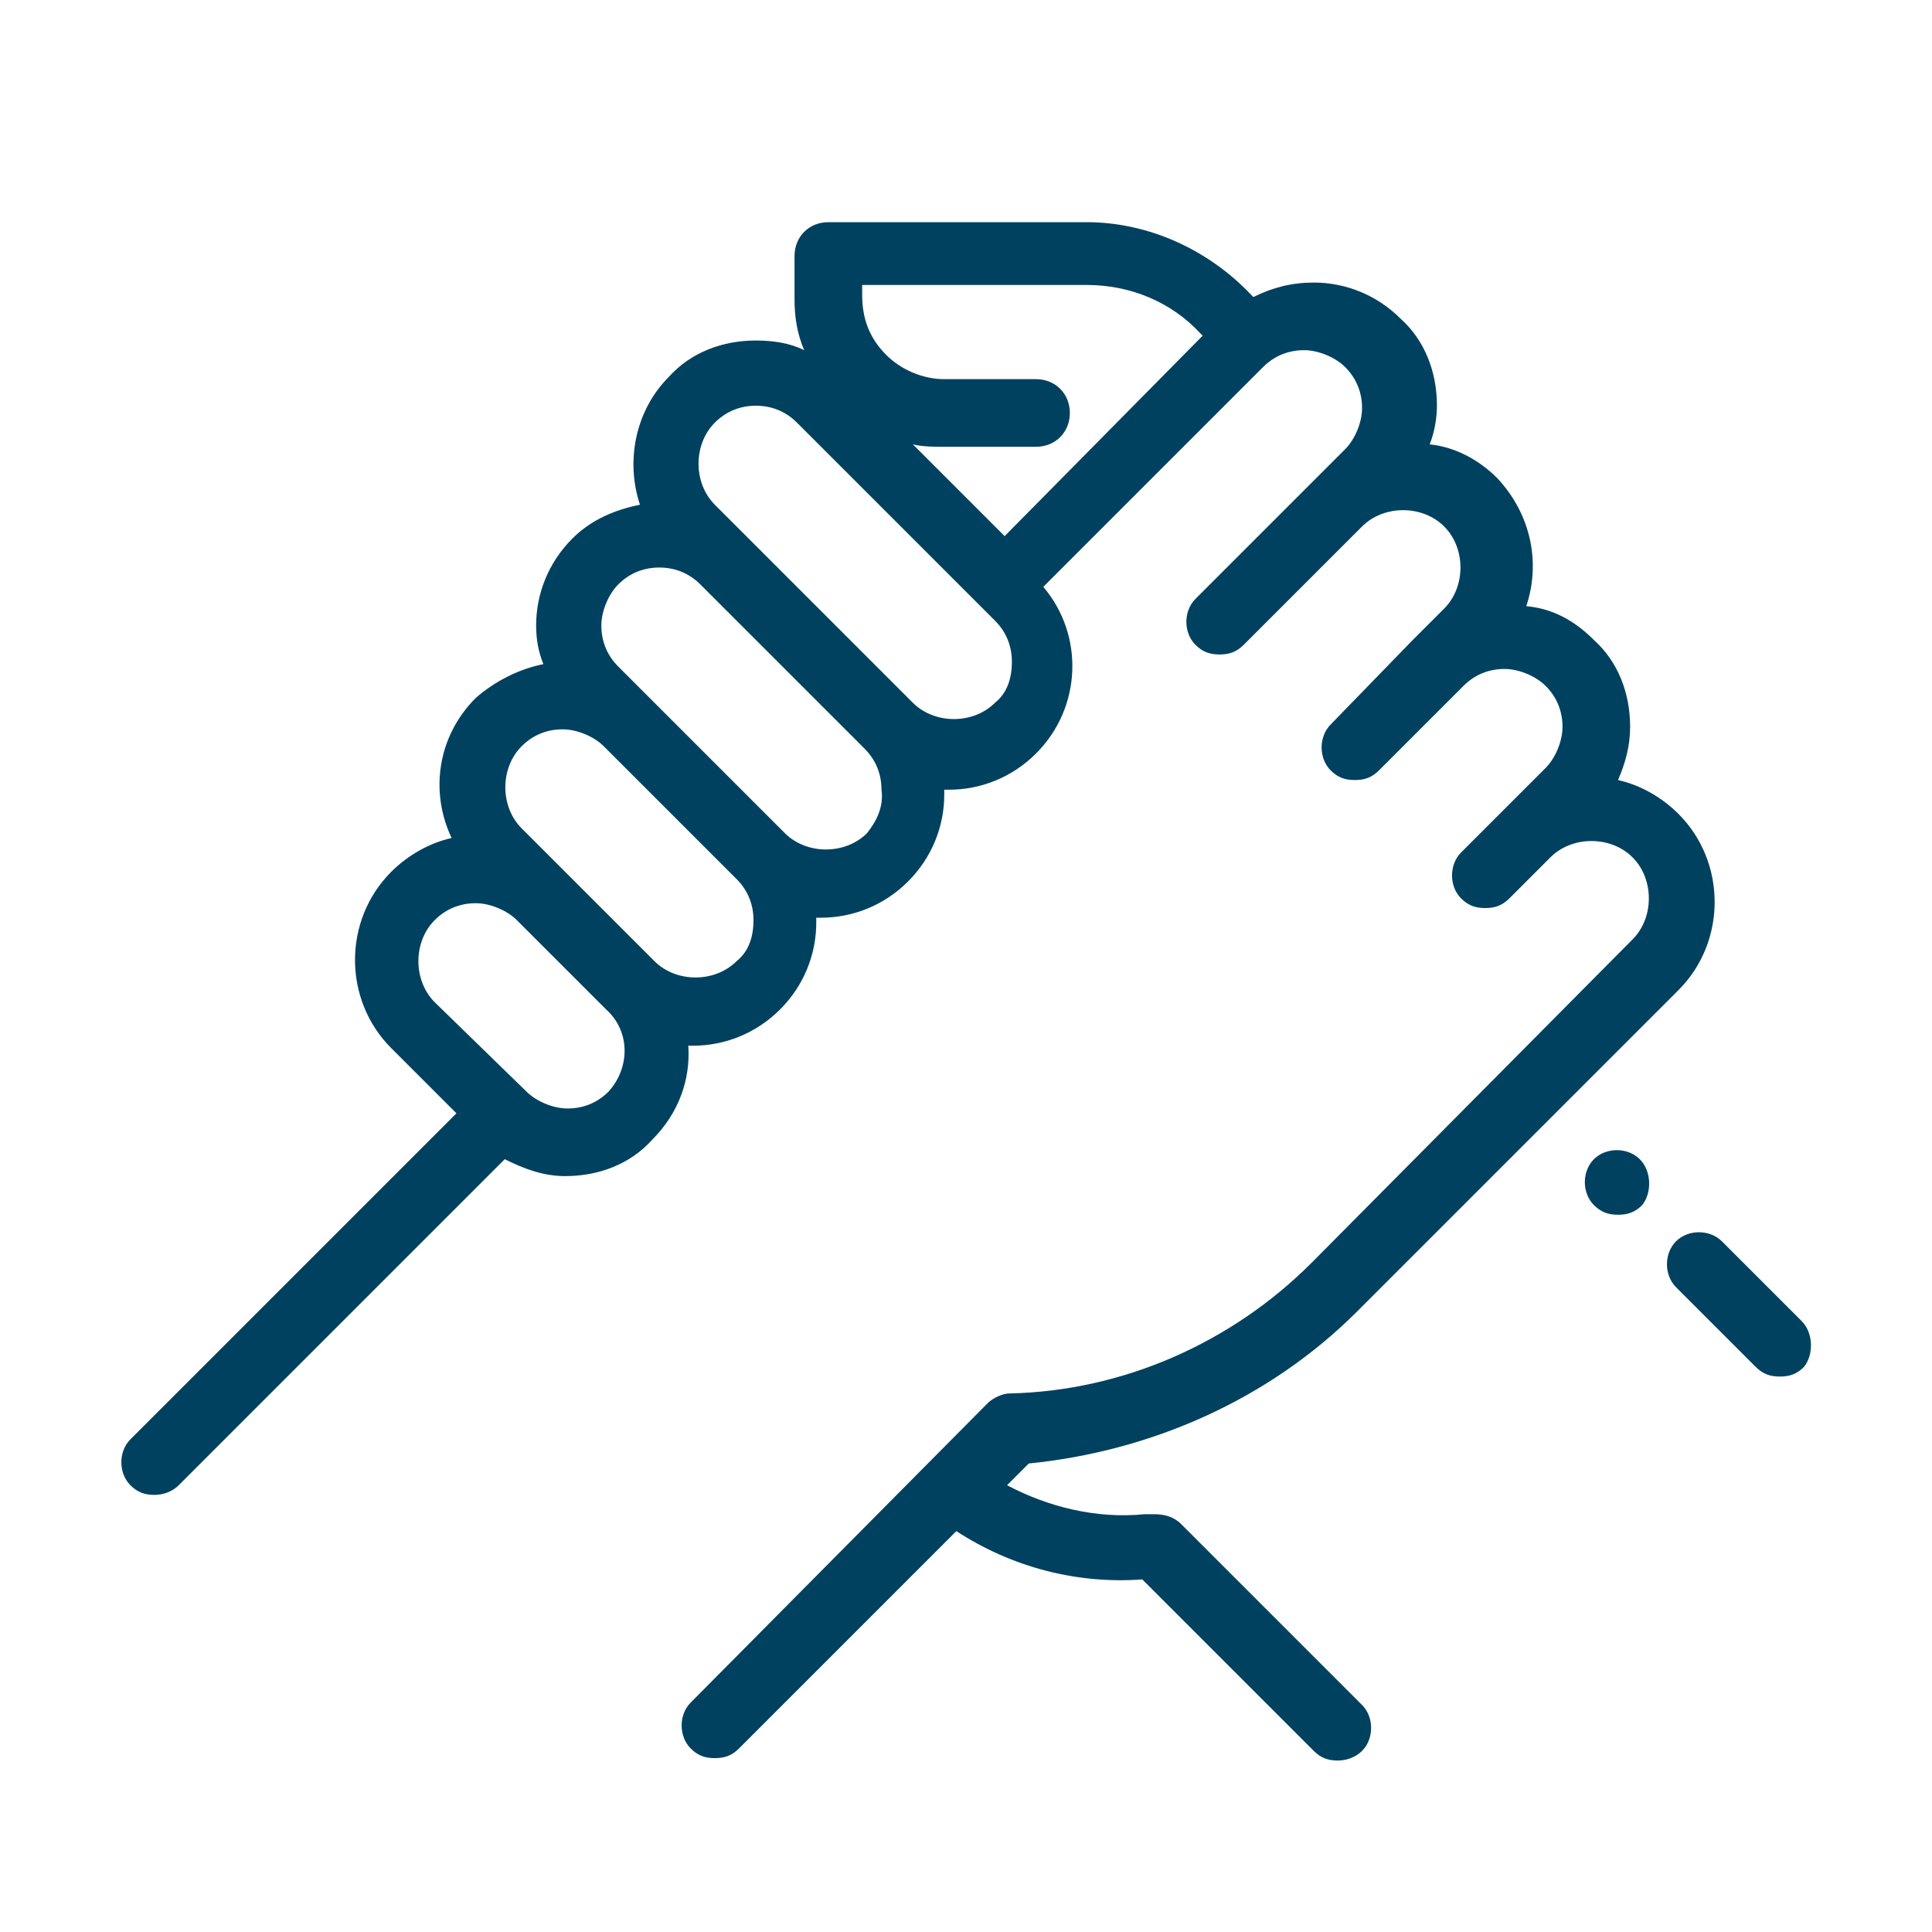 <?xml version="1.0" encoding="utf-8"?>
<!-- Generator: Adobe Illustrator 25.0.1, SVG Export Plug-In . SVG Version: 6.00 Build 0)  -->
<svg version="1.1" id="Layer_1" xmlns="http://www.w3.org/2000/svg" xmlns:xlink="http://www.w3.org/1999/xlink" x="0px" y="0px"
	 viewBox="0 0 80 80" style="enable-background:new 0 0 80 80;" xml:space="preserve">
<style type="text/css">
	.st0{fill:#FFFFFF;}
	.st1{fill:#004160;}
</style>
<g>
	<rect y="0" class="st0" width="80" height="80"/>
	<g>
		<g>
			<g>
				<g>
					<path class="st1" d="M74.6,54.7l-3.3-3.3c-0.5-0.5-1.4-0.5-1.9,0c-0.5,0.5-0.5,1.4,0,1.9l3.3,3.3c0.3,0.3,0.6,0.4,1,0.4
						c0.4,0,0.7-0.1,1-0.4C75.1,56.1,75.1,55.2,74.6,54.7z"/>
				</g>
			</g>
			<g>
				<g>
					<path class="st1" d="M67.9,48c-0.5-0.5-1.4-0.5-1.9,0l0,0c-0.5,0.5-0.5,1.4,0,1.9c0.3,0.3,0.6,0.4,1,0.4c0.4,0,0.7-0.1,1-0.4
						C68.4,49.4,68.4,48.5,67.9,48z"/>
				</g>
			</g>
			<g>
				<g>
					<path class="st1" d="M56.2,54.3L69.5,41c2-2,2-5.3,0-7.3c-0.7-0.7-1.6-1.2-2.5-1.4c0.3-0.7,0.5-1.4,0.5-2.2
						c0-1.4-0.5-2.7-1.5-3.6c-0.8-0.8-1.7-1.3-2.8-1.4c0.6-1.8,0.2-3.8-1.2-5.3c-0.8-0.8-1.8-1.3-2.8-1.4c0.2-0.5,0.3-1.1,0.3-1.6
						c0-1.4-0.5-2.7-1.5-3.6c-1-1-2.3-1.5-3.6-1.5c-0.9,0-1.7,0.2-2.5,0.6l-0.1-0.1C50,10.3,47.5,9.2,45,9.2H34.3
						c-0.8,0-1.4,0.6-1.4,1.4v1.8c0,0.7,0.1,1.4,0.4,2.1c-0.6-0.3-1.3-0.4-2-0.4c-1.4,0-2.7,0.5-3.6,1.5c-1.4,1.4-1.8,3.5-1.2,5.3
						c-1,0.2-2,0.6-2.8,1.4c-1,1-1.5,2.3-1.5,3.6c0,0.6,0.1,1.1,0.3,1.6c-1,0.2-2,0.7-2.8,1.4c-1.6,1.6-1.9,3.9-1,5.8
						c-0.9,0.2-1.8,0.7-2.5,1.4c-2,2-2,5.3,0,7.3l2.7,2.7L5.4,59.6c-0.5,0.5-0.5,1.4,0,1.9c0.3,0.3,0.6,0.4,1,0.4
						c0.3,0,0.7-0.1,1-0.4L20.9,48c0.8,0.4,1.6,0.7,2.5,0.7c1.4,0,2.7-0.5,3.6-1.5c1.1-1.1,1.6-2.5,1.5-3.9c0.1,0,0.1,0,0.2,0
						c1.3,0,2.6-0.5,3.6-1.5c1-1,1.5-2.3,1.5-3.6c0-0.1,0-0.1,0-0.2c0.1,0,0.1,0,0.2,0c1.3,0,2.6-0.5,3.6-1.5c1-1,1.5-2.3,1.5-3.6
						c0-0.1,0-0.1,0-0.2c0.1,0,0.1,0,0.2,0c1.3,0,2.6-0.5,3.6-1.5c1.9-1.9,2-4.9,0.3-6.9l9.1-9.1c0.5-0.5,1.1-0.7,1.7-0.7
						s1.3,0.3,1.7,0.7c0.5,0.5,0.7,1.1,0.7,1.7c0,0.6-0.3,1.3-0.7,1.7l-1.3,1.3l-4.9,4.9c-0.5,0.5-0.5,1.4,0,1.9
						c0.3,0.3,0.6,0.4,1,0.4s0.7-0.1,1-0.4l4.9-4.9c0.9-0.9,2.5-0.9,3.4,0c0.9,0.9,0.9,2.5,0,3.4l-1.3,1.3L55.1,30
						c-0.5,0.5-0.5,1.4,0,1.9c0.3,0.3,0.6,0.4,1,0.4s0.7-0.1,1-0.4l3.5-3.5c0.5-0.5,1.1-0.7,1.7-0.7c0.6,0,1.3,0.3,1.7,0.7
						c0.5,0.5,0.7,1.1,0.7,1.7c0,0.6-0.3,1.3-0.7,1.7l-1.8,1.8l-1.7,1.7c-0.5,0.5-0.5,1.4,0,1.9c0.3,0.3,0.6,0.4,1,0.4
						s0.7-0.1,1-0.4l1.7-1.7c0.9-0.9,2.5-0.9,3.4,0c0.9,0.9,0.9,2.5,0,3.4L54.3,52.3c-3.3,3.3-7.8,5.3-12.5,5.4
						c-0.3,0-0.7,0.2-0.9,0.4L28.6,70.5c-0.5,0.5-0.5,1.4,0,1.9c0.3,0.3,0.6,0.4,1,0.4c0.4,0,0.7-0.1,1-0.4l9-9c2.3,1.5,5,2.2,7.7,2
						l7.1,7.1c0.3,0.3,0.6,0.4,1,0.4c0.3,0,0.7-0.1,1-0.4c0.5-0.5,0.5-1.4,0-1.9l-7.5-7.5c-0.3-0.3-0.7-0.4-1.1-0.4l-0.4,0
						c-2,0.2-4-0.3-5.7-1.2l0.9-0.9C47.6,60.1,52.5,58,56.2,54.3z M25.2,45.2c-0.5,0.5-1.1,0.7-1.7,0.7c-0.6,0-1.3-0.3-1.7-0.7
						L18,41.5c-0.9-0.9-0.9-2.5,0-3.4c0.5-0.5,1.1-0.7,1.7-0.7s1.3,0.3,1.7,0.7l3.7,3.7C26.1,42.7,26.1,44.2,25.2,45.2z M30.5,39.8
						c-0.9,0.9-2.5,0.9-3.4,0l-3.7-3.7l-1.8-1.8c-0.9-0.9-0.9-2.5,0-3.4c0.5-0.5,1.1-0.7,1.7-0.7c0.6,0,1.3,0.3,1.7,0.7l5.5,5.5
						c0,0,0,0,0,0c0.5,0.5,0.7,1.1,0.7,1.7C31.2,38.8,31,39.4,30.5,39.8z M35.9,34.5c-0.9,0.9-2.5,0.9-3.4,0l-6.9-6.9
						c-0.5-0.5-0.7-1.1-0.7-1.7c0-0.6,0.3-1.3,0.7-1.7c0.5-0.5,1.1-0.7,1.7-0.7c0.6,0,1.2,0.2,1.7,0.7l3.1,3.1l3.7,3.7h0
						c0.5,0.5,0.7,1.1,0.7,1.7C36.6,33.4,36.3,34,35.9,34.5z M41.2,29.1c-0.9,0.9-2.5,0.9-3.4,0l-6.9-6.9c0,0,0,0,0,0l-1.3-1.3
						c-0.9-0.9-0.9-2.5,0-3.4c0.5-0.5,1.1-0.7,1.7-0.7s1.2,0.2,1.7,0.7l8.2,8.2c0.5,0.5,0.7,1.1,0.7,1.7
						C41.9,28.1,41.7,28.7,41.2,29.1z M41.6,22.2l-3.8-3.8c0.4,0.1,0.9,0.1,1.3,0.1c0,0,0,0,0,0l3.8,0c0.8,0,1.4-0.6,1.4-1.4
						c0-0.8-0.6-1.4-1.4-1.4c0,0,0,0,0,0l-3.8,0c0,0,0,0,0,0c-0.9,0-1.8-0.4-2.4-1c-0.7-0.7-1-1.5-1-2.5v-0.4H45
						c1.8,0,3.5,0.7,4.7,2l0.1,0.1L41.6,22.2z"/>
				</g>
			</g>
		</g>
	</g>
</g>
</svg>
